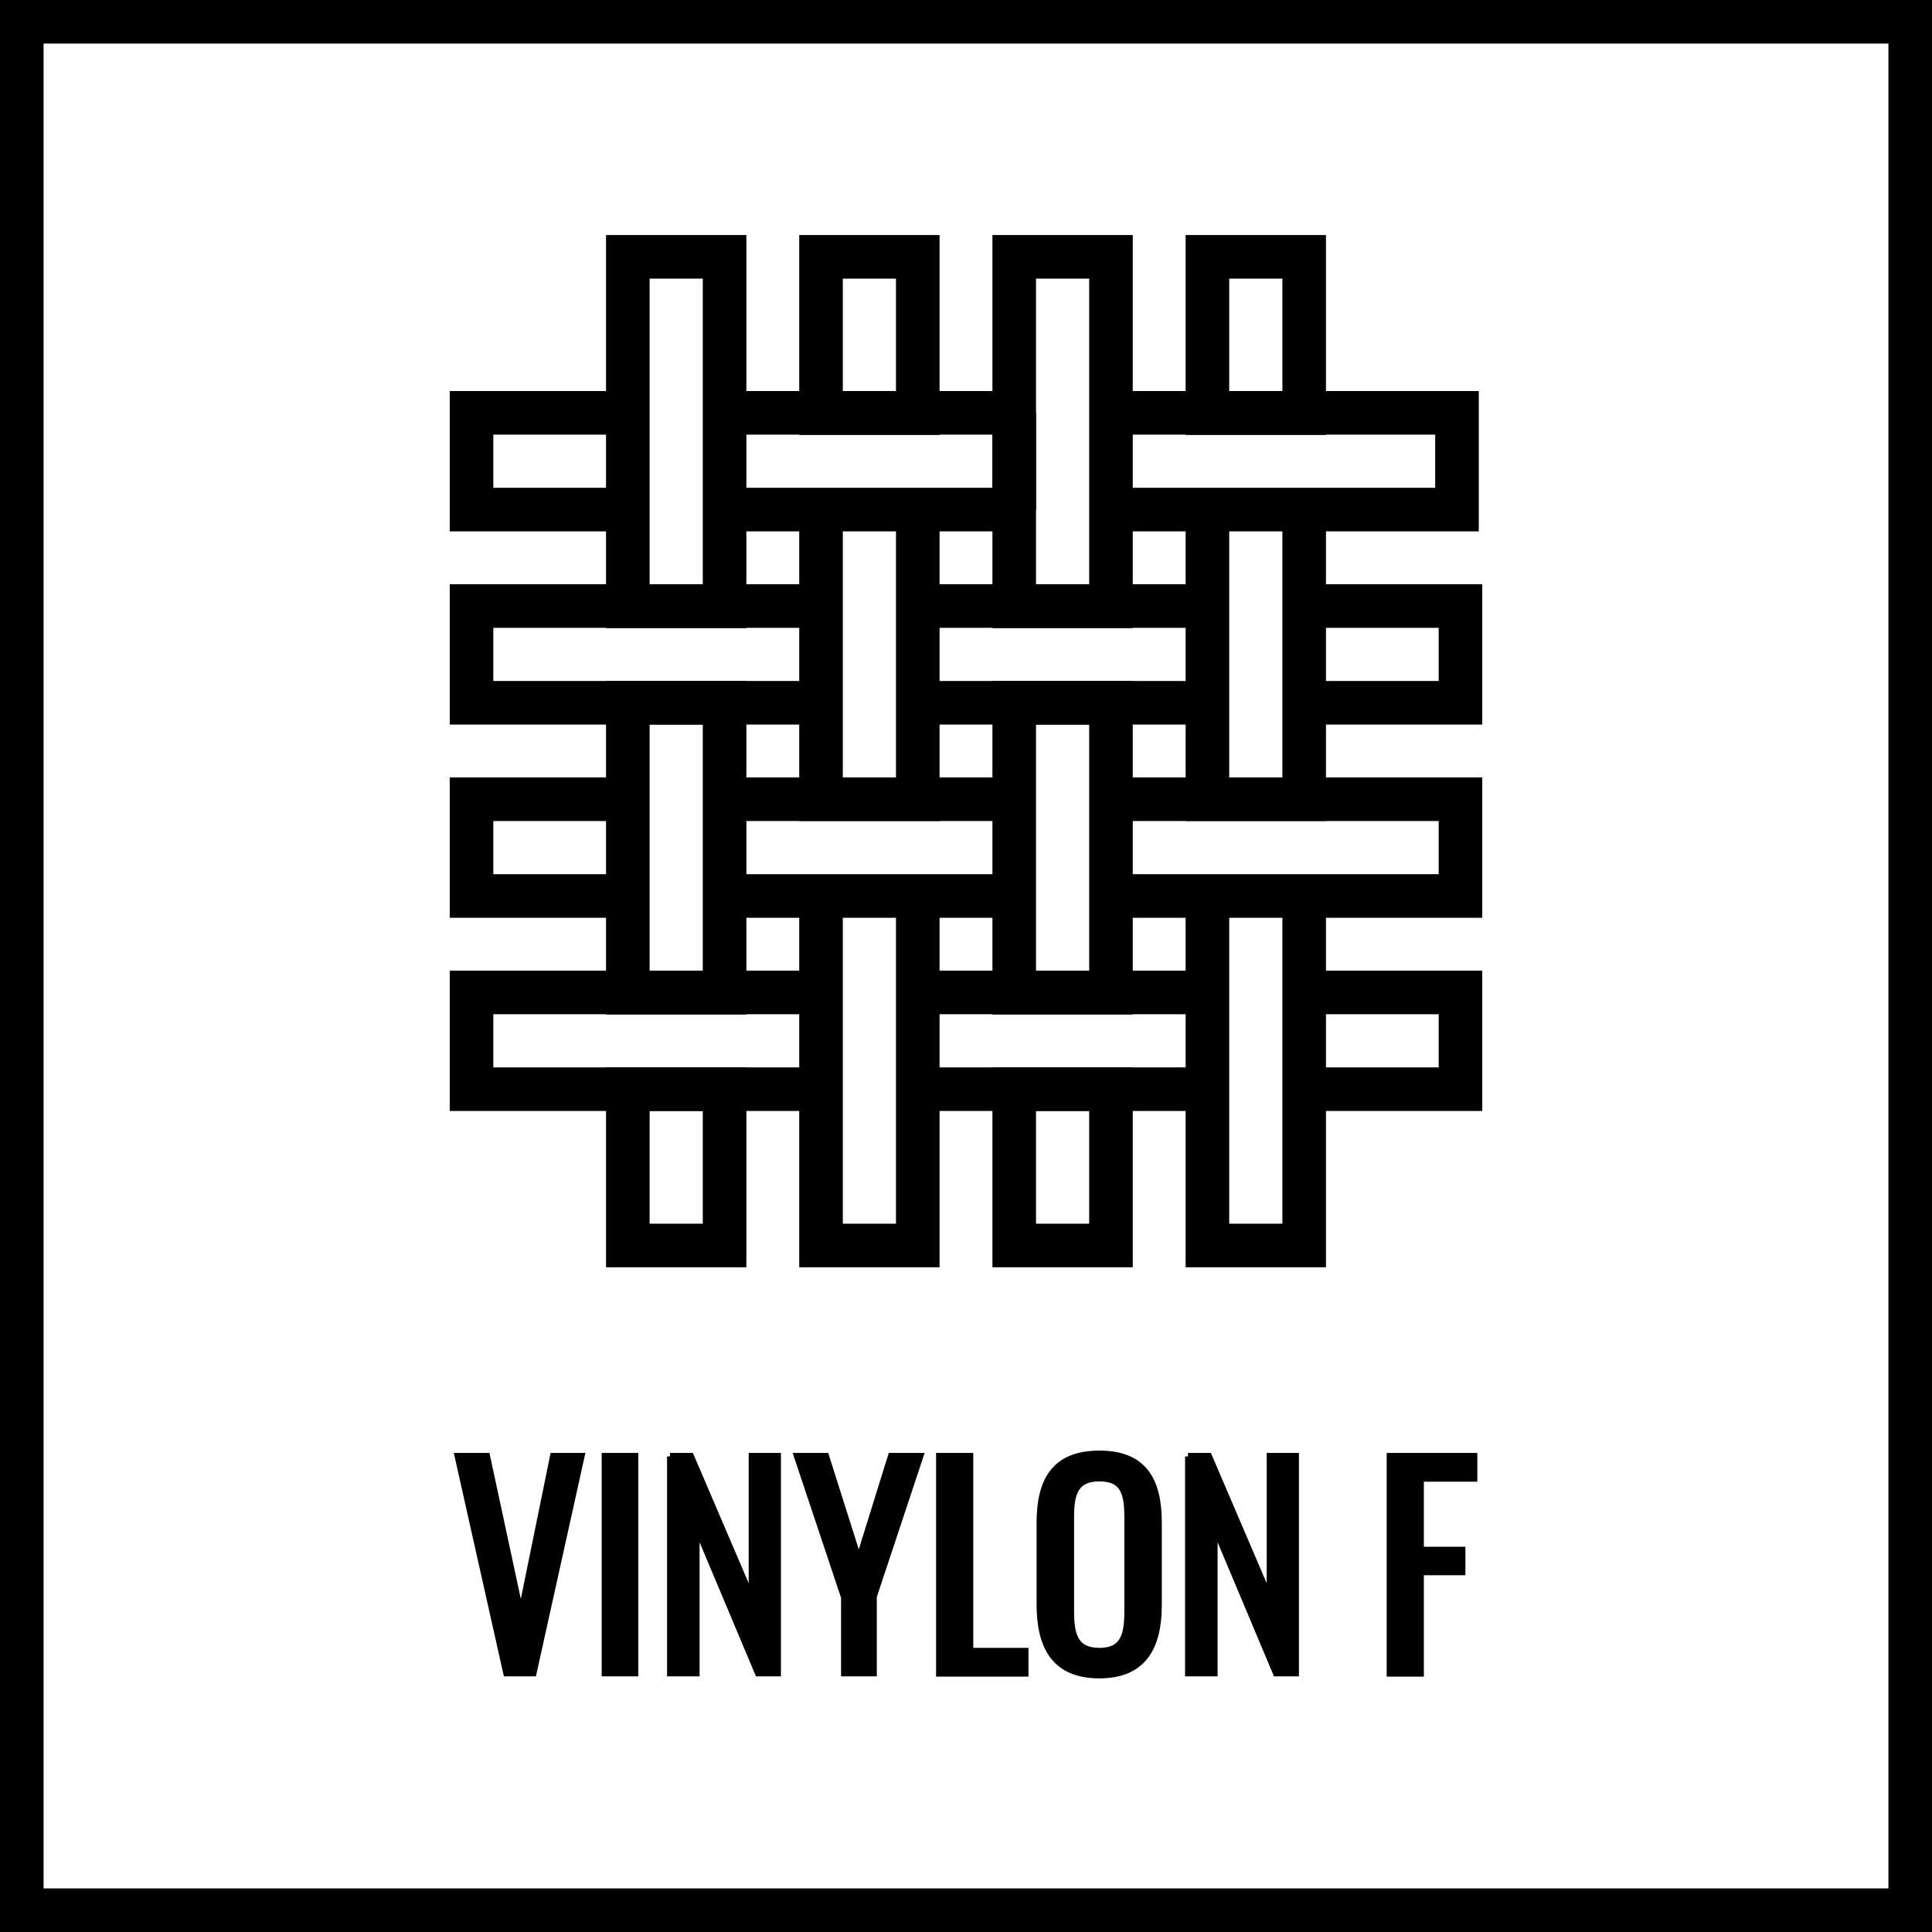<?xml version="1.0" encoding="UTF-8"?>
<svg id="Warstwa_2" data-name="Warstwa 2" xmlns="http://www.w3.org/2000/svg" viewBox="0 0 66.5 66.5">
  <defs>
    <style>
      .cls-1 {
        stroke-width: .24px;
      }

      .cls-1, .cls-2 {
        stroke: #000;
        stroke-miterlimit: 10;
      }

      .cls-2 {
        fill: none;
        stroke-width: 1.5px;
      }
    </style>
  </defs>
  <g id="ikonki">
    <g id="vinylon_f_2" data-name="vinylon f 2">
      <g id="pfc_free" data-name="pfc free">
        <rect class="cls-2" x=".75" y=".75" width="65" height="65"/>
      </g>
      <g>
        <g id="material">
          <rect class="cls-2" x="28.26" y="8.84" width="3.33" height="5.38"/>
          <rect class="cls-2" x="34.91" y="37.49" width="3.33" height="5.38"/>
          <rect class="cls-2" x="21.61" y="37.49" width="3.33" height="5.38"/>
          <rect class="cls-2" x="41.56" y="8.84" width="3.33" height="5.38"/>
          <polyline class="cls-2" points="21.61 17.54 16.23 17.54 16.23 14.21 21.61 14.21"/>
          <polyline class="cls-2" points="38.12 17.54 50.15 17.54 50.15 14.21 38.12 14.21"/>
          <line class="cls-2" x1="34.91" y1="14.21" x2="34.91" y2="17.54"/>
          <line class="cls-2" x1="31.7" y1="20.86" x2="41.2" y2="20.86"/>
          <polyline class="cls-2" points="28.06 24.19 16.23 24.19 16.23 20.86 27.86 20.86"/>
          <line class="cls-2" x1="41.56" y1="24.19" x2="31.7" y2="24.19"/>
          <polyline class="cls-2" points="44.89 20.86 50.27 20.86 50.27 24.19 44.89 24.19"/>
          <line class="cls-2" x1="34.64" y1="30.84" x2="25.09" y2="30.84"/>
          <polyline class="cls-2" points="38.5 27.51 50.27 27.51 50.27 30.84 38.5 30.84"/>
          <line class="cls-2" x1="25.11" y1="27.51" x2="34.66" y2="27.51"/>
          <polyline class="cls-2" points="21.34 30.84 16.23 30.84 16.23 27.51 21.36 27.51"/>
          <line class="cls-2" x1="31.81" y1="34.16" x2="41.49" y2="34.16"/>
          <polyline class="cls-2" points="28.06 37.49 16.23 37.49 16.23 34.16 28.06 34.16"/>
          <line class="cls-2" x1="41.44" y1="37.49" x2="31.85" y2="37.49"/>
          <polyline class="cls-2" points="44.89 34.16 50.27 34.16 50.27 37.49 44.89 37.49"/>
          <rect class="cls-2" x="21.61" y="8.84" width="3.33" height="12.03"/>
          <rect class="cls-2" x="21.61" y="24.19" width="3.33" height="9.98"/>
          <rect class="cls-2" x="34.91" y="24.19" width="3.33" height="9.98"/>
          <polyline class="cls-2" points="31.59 17.54 31.59 27.51 28.26 27.51 28.26 17.54"/>
          <polyline class="cls-2" points="31.59 30.84 31.59 42.87 28.26 42.87 28.26 30.84"/>
          <polyline class="cls-2" points="44.89 30.84 44.89 42.87 41.56 42.87 41.56 30.84"/>
          <polyline class="cls-2" points="44.89 17.54 44.89 27.51 41.56 27.51 41.56 17.54"/>
          <rect class="cls-2" x="34.91" y="8.84" width="3.33" height="12.03"/>
          <line class="cls-2" x1="34.91" y1="14.21" x2="24.94" y2="14.21"/>
          <line class="cls-2" x1="34.91" y1="17.54" x2="24.94" y2="17.54"/>
        </g>
        <g>
          <path class="cls-1" d="M15.77,50.13h.98l1.18,5.49,1.12-5.49h.95l-1.65,7.45h-.91l-1.67-7.45Z"/>
          <path class="cls-1" d="M20.83,50.13h1.02v7.45h-1.02v-7.45Z"/>
          <path class="cls-1" d="M23.06,50.13h.71l2.12,4.95v-4.95h.87v7.45h-.66l-2.14-5.09v5.09h-.88v-7.45Z"/>
          <path class="cls-1" d="M29.06,54.95l-1.61-4.82h.97l1.14,3.6,1.12-3.6h.98l-1.6,4.82v2.63h-.99v-2.63Z"/>
          <path class="cls-1" d="M32.34,50.13h1.04v6.71h1.9v.75h-2.94v-7.45Z"/>
          <path class="cls-1" d="M35.8,55.24v-2.83c0-1.47.53-2.36,2.04-2.36s2.03.89,2.03,2.36v2.83c0,1.46-.53,2.41-2.03,2.41s-2.04-.94-2.04-2.42ZM38.82,55.47v-3.27c0-.83-.16-1.33-.98-1.33s-.99.51-.99,1.33v3.27c0,.83.16,1.37.99,1.37s.98-.54.98-1.37Z"/>
          <path class="cls-1" d="M40.89,50.13h.71l2.12,4.95v-4.95h.87v7.45h-.66l-2.14-5.09v5.09h-.88v-7.45Z"/>
          <path class="cls-1" d="M47.85,50.13h2.88v.75h-1.84v2.48h1.43v.74h-1.43v3.49h-1.04v-7.45Z"/>
        </g>
      </g>
    </g>
  </g>
</svg>